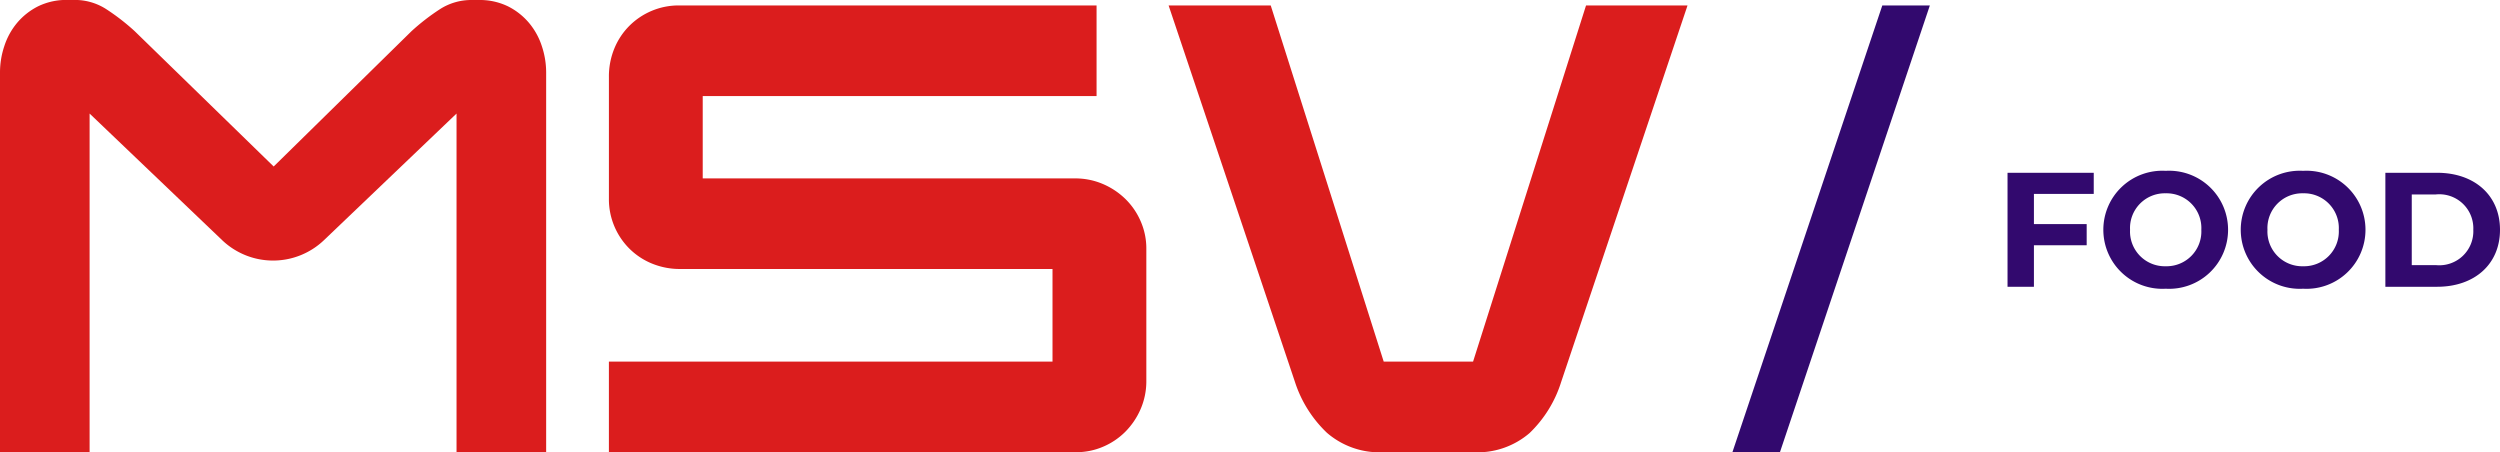 <svg xmlns="http://www.w3.org/2000/svg" width="202.48" height="36.63" viewBox="0 0 202.48 36.63">
  <g id="MSV_FOOD" transform="translate(0 62.156)">
    <path id="Path_523" data-name="Path 523" d="M282.882-36.7V-38.41H275.9v9.232h2.137v-3.363h4.273v-1.714h-4.273V-36.7Z" transform="translate(-113.306 -9.751)" fill="#32096e"/>
    <path id="Path_524" data-name="Path 524" d="M294.115-29.131a4.777,4.777,0,0,0,5.051-4.774,4.777,4.777,0,0,0-5.051-4.774,4.777,4.777,0,0,0-5.051,4.774A4.777,4.777,0,0,0,294.115-29.131Zm0-1.82a2.816,2.816,0,0,1-2.888-2.954,2.816,2.816,0,0,1,2.888-2.954A2.816,2.816,0,0,1,297-33.9,2.816,2.816,0,0,1,294.115-30.951Z" transform="translate(-118.71 -9.641)" fill="#32096e"/>
    <path id="Path_525" data-name="Path 525" d="M313-29.131a4.777,4.777,0,0,0,5.051-4.774A4.777,4.777,0,0,0,313-38.679a4.777,4.777,0,0,0-5.051,4.774A4.777,4.777,0,0,0,313-29.131Zm0-1.82a2.816,2.816,0,0,1-2.888-2.954A2.816,2.816,0,0,1,313-36.859,2.816,2.816,0,0,1,315.89-33.9,2.816,2.816,0,0,1,313-30.951Z" transform="translate(-126.466 -9.641)" fill="#32096e"/>
    <path id="Path_526" data-name="Path 526" d="M327.822-29.179h4.194c3.02,0,5.09-1.82,5.09-4.616s-2.07-4.616-5.09-4.616h-4.194Zm2.137-1.754v-5.724h1.952a2.755,2.755,0,0,1,3.033,2.862,2.755,2.755,0,0,1-3.033,2.862Z" transform="translate(-134.626 -9.751)" fill="#32096e"/>
    <path id="Path_527" data-name="Path 527" d="M83.681-32.564H119.61v-7.5H89.471a5.947,5.947,0,0,1-2.3-.439,5.6,5.6,0,0,1-1.835-1.215,5.666,5.666,0,0,1-1.215-1.809,5.623,5.623,0,0,1-.439-2.223V-55.62a5.947,5.947,0,0,1,.439-2.3,5.6,5.6,0,0,1,1.215-1.835,5.666,5.666,0,0,1,1.809-1.215,5.623,5.623,0,0,1,2.223-.439h33.81v7.341H91.28V-47.4h30.139a5.66,5.66,0,0,1,2.3.465,5.944,5.944,0,0,1,1.835,1.241,5.667,5.667,0,0,1,1.215,1.809,5.485,5.485,0,0,1,.44,2.171v10.7a5.662,5.662,0,0,1-.465,2.3,5.946,5.946,0,0,1-1.241,1.835,5.662,5.662,0,0,1-1.809,1.215,5.5,5.5,0,0,1-2.171.439H83.681Z" transform="translate(-34.365 -0.306)" fill="#db1d1d"/>
    <path id="Path_528" data-name="Path 528" d="M160.6-61.41h8.271l9.151,28.847h7.238L194.41-61.41h8.219l-10.236,30.5a9.78,9.78,0,0,1-2.559,4.136,6.482,6.482,0,0,1-4.575,1.551h-7.238a6.512,6.512,0,0,1-4.6-1.577,9.882,9.882,0,0,1-2.585-4.11Z" transform="translate(-65.953 -0.306)" fill="#db1d1d"/>
    <path id="Path_529" data-name="Path 529" d="M254.076-61.41h-3.851L238.082-25.219h3.85Z" transform="translate(-97.773 -0.306)" fill="#32096e" fill-rule="evenodd"/>
    <path id="Path_530" data-name="Path 530" d="M26.242-42.707a5.974,5.974,0,0,1-8.252,0L7.257-52.959v27.434H0V-56.317A6.718,6.718,0,0,1,.346-58.41,5.634,5.634,0,0,1,1.382-60.3a5.376,5.376,0,0,1,1.7-1.343,5.2,5.2,0,0,1,2.394-.517h.543a4.676,4.676,0,0,1,2.592.749,17.648,17.648,0,0,1,2.3,1.782L22.166-48.671,33.322-59.624a17.645,17.645,0,0,1,2.3-1.782,4.676,4.676,0,0,1,2.592-.749h.543a5.2,5.2,0,0,1,2.394.517,5.376,5.376,0,0,1,1.7,1.343,5.633,5.633,0,0,1,1.037,1.886,6.716,6.716,0,0,1,.346,2.092v30.792H36.976V-52.959Z" fill="#db1d1d"/>
  </g>
</svg>
